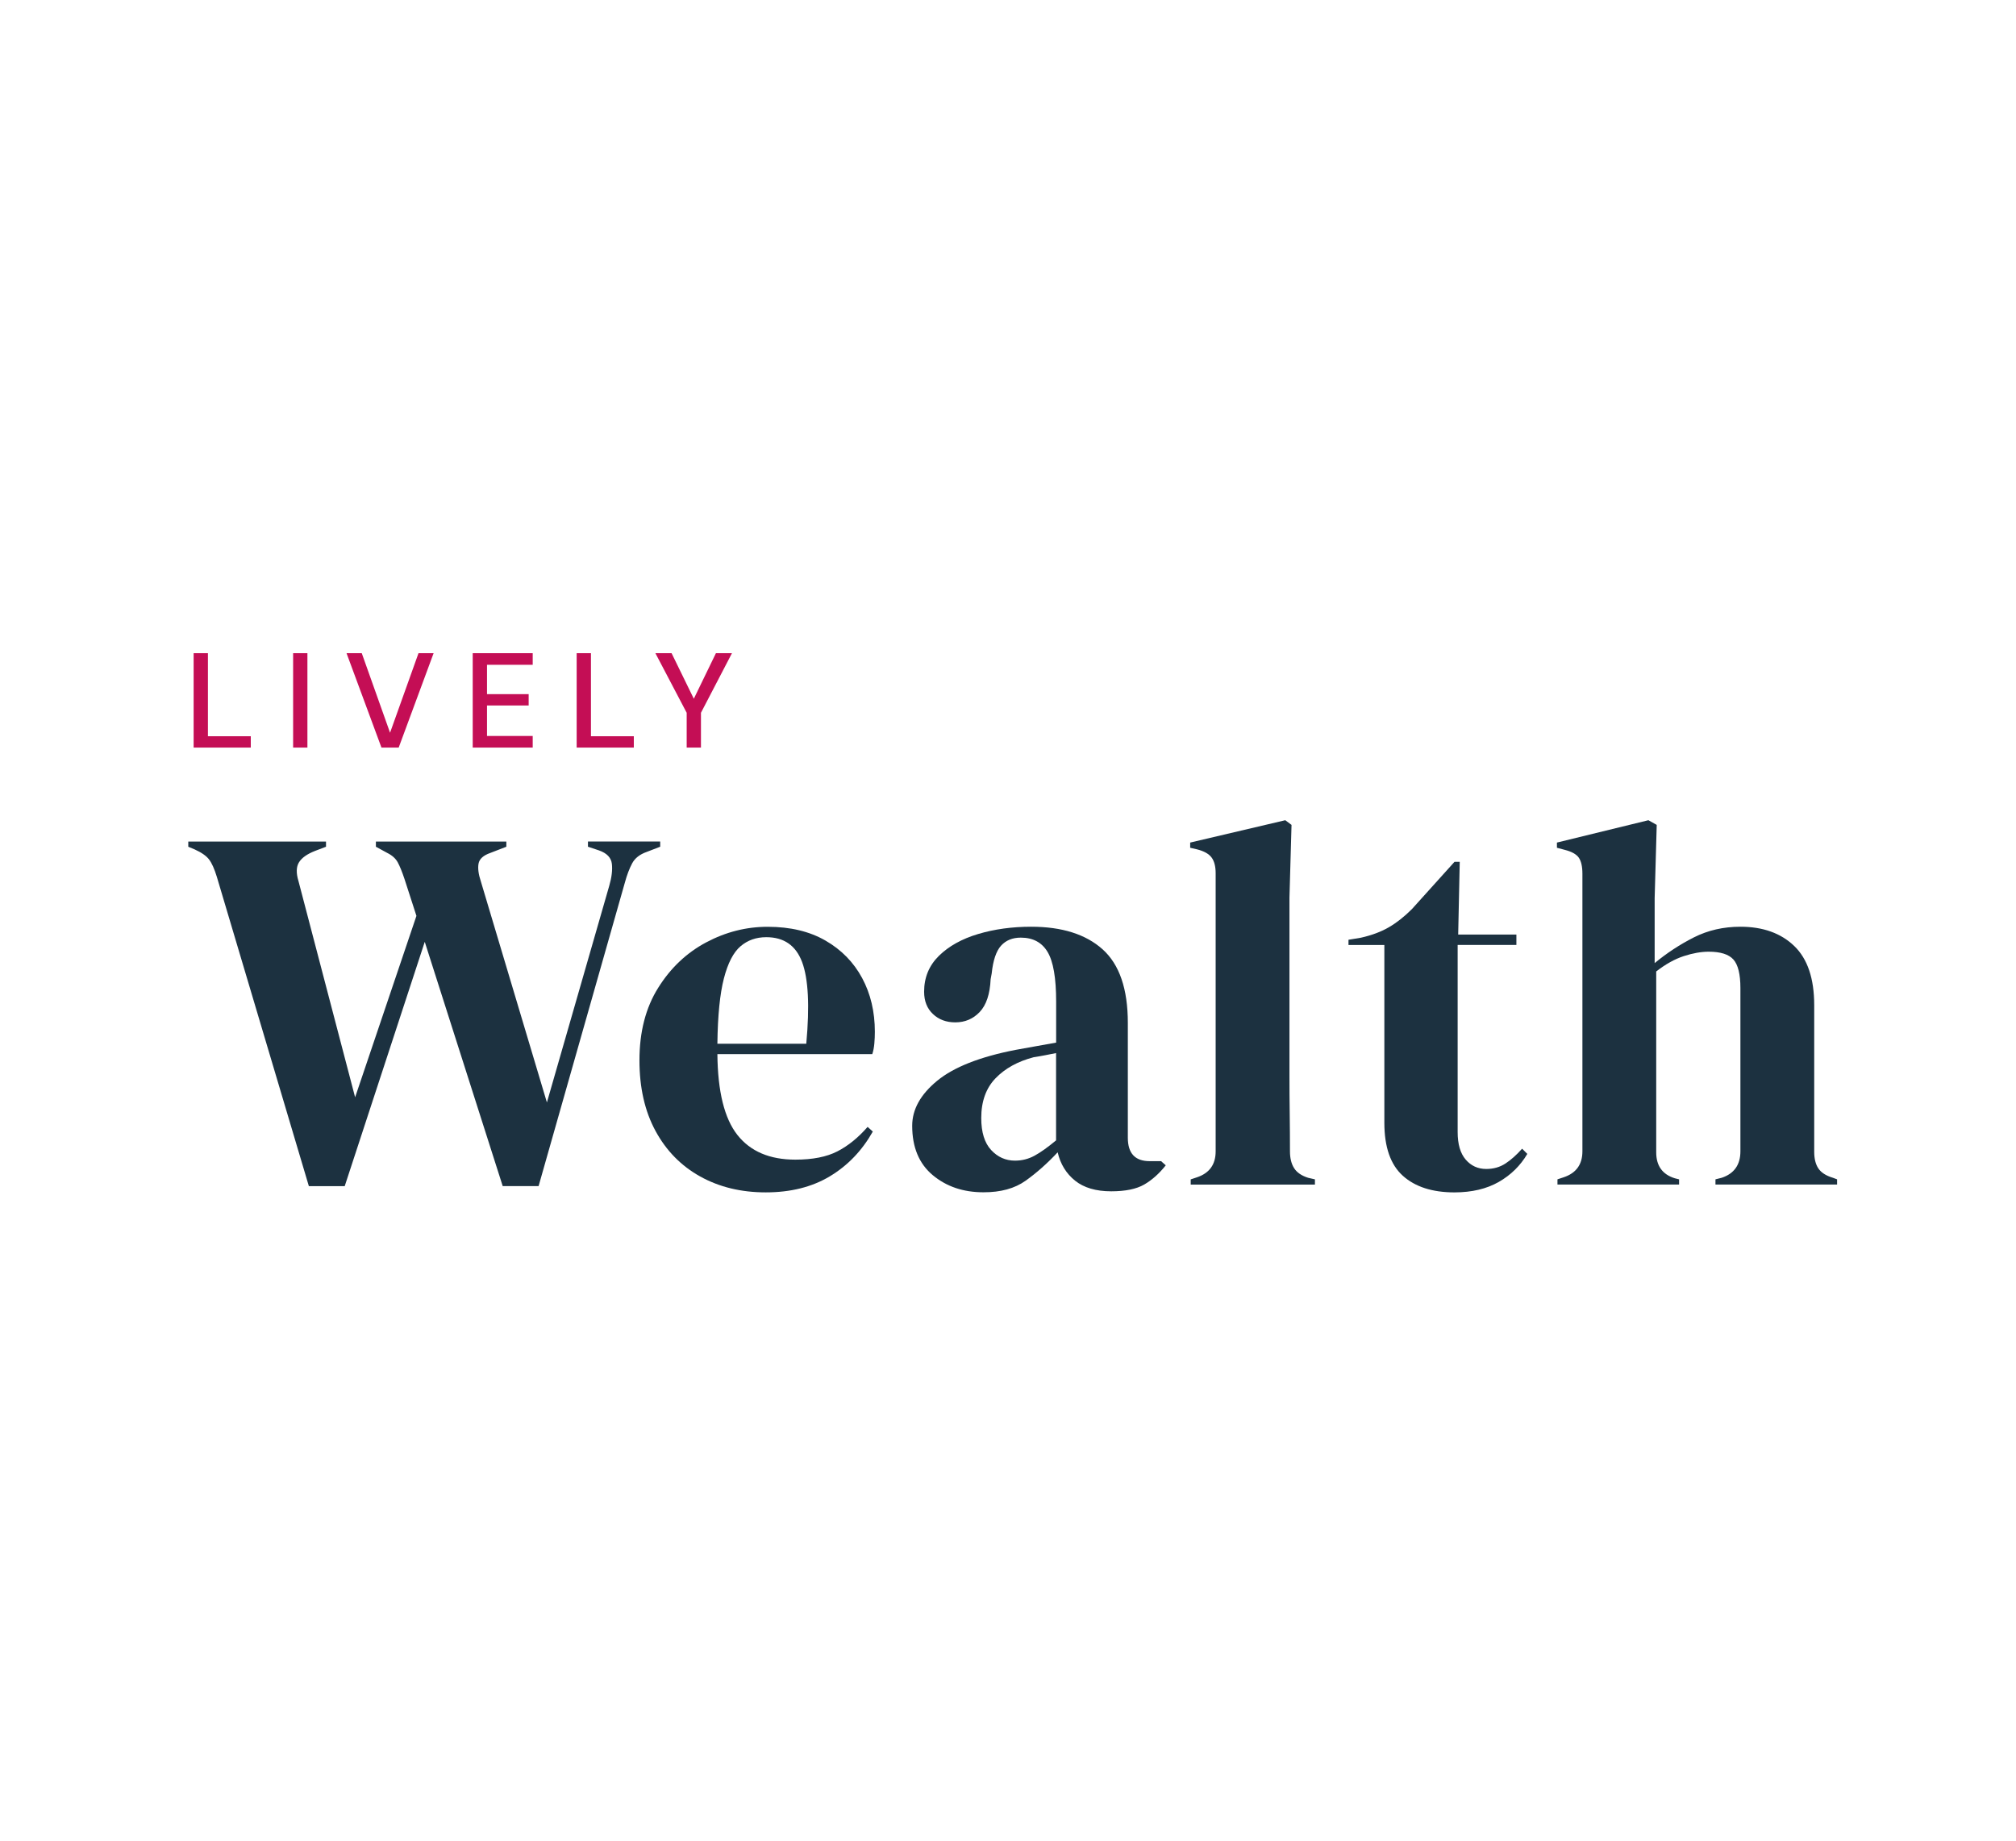 <?xml version="1.0" encoding="utf-8"?>
<!-- Generator: Adobe Illustrator 26.0.0, SVG Export Plug-In . SVG Version: 6.00 Build 0)  -->
<svg version="1.1" id="Layer_1" xmlns="http://www.w3.org/2000/svg" xmlns:xlink="http://www.w3.org/1999/xlink" x="0px" y="0px"
	 viewBox="0 0 867.28 792" style="enable-background:new 0 0 867.28 792;" xml:space="preserve">
<style type="text/css">
	.st0{fill:#1C3140;}
	.st1{fill:#C40E55;}
</style>
<g>
	<g>
		<path class="st0" d="M148.3,510.27l34.43-105.09l33.54,105.09h15.43l37.12-130.58c0.89-3.28,1.94-6.04,3.13-8.27
			c1.19-2.24,3.28-3.87,6.26-4.92l5.81-2.24v-2.24h-31.08v2.24l4.7,1.57c3.43,1.19,5.29,3.13,5.59,5.81
			c0.3,2.68-0.08,5.81-1.12,9.39l-26.83,93.24l-28.4-95.03c-1.04-3.13-1.38-5.7-1.01-7.71c0.37-2.01,2.05-3.54,5.03-4.58l6.93-2.68
			v-2.24h-56.12v2.24l4.92,2.68c2.09,1.04,3.58,2.39,4.47,4.02c0.89,1.64,1.86,4.02,2.91,7.16l5.14,15.88l-26.38,78.04l-24.37-93.02
			c-1.04-3.43-0.97-6.11,0.22-8.05c1.19-1.94,3.5-3.58,6.93-4.92l4.7-1.79v-2.24H81v2.24l2.68,1.12c2.98,1.34,5.07,2.79,6.26,4.36
			c1.19,1.57,2.31,4.06,3.35,7.49l39.58,133.04H148.3L148.3,510.27z M303.82,405.4c-8.42,4.47-15.32,10.99-20.68,19.57
			c-5.37,8.57-8.05,18.97-8.05,31.19c0,11.78,2.31,21.91,6.93,30.41c4.62,8.5,11.03,15.02,19.23,19.57
			c8.2,4.55,17.59,6.82,28.17,6.82c10.73,0,19.94-2.31,27.61-6.93c7.68-4.62,13.82-11.03,18.45-19.23l-2.24-2.01
			c-4.02,4.62-8.35,8.13-12.97,10.51c-4.62,2.39-10.66,3.58-18.11,3.58c-11.03,0-19.34-3.54-24.93-10.62
			c-5.59-7.08-8.46-18.67-8.61-34.77h66.63c0.45-1.34,0.74-2.87,0.89-4.58c0.15-1.71,0.22-3.39,0.22-5.03
			c0-8.64-1.83-16.36-5.48-23.14c-3.65-6.78-8.91-12.15-15.76-16.1c-6.86-3.95-15.13-5.93-24.82-5.93
			C321.07,398.69,312.24,400.93,303.82,405.4L303.82,405.4z M345.07,413.9c2.68,7.16,3.28,18.86,1.79,35.11h-38.24
			c0.15-12.07,1.08-21.43,2.79-28.06c1.71-6.63,4.1-11.25,7.16-13.86c3.05-2.61,6.74-3.91,11.07-3.91
			C337.24,403.17,342.39,406.74,345.07,413.9L345.07,413.9z"/>
		<path class="st0" d="M441.25,507.92c4.7-3.35,9.28-7.41,13.75-12.19c1.19,5.07,3.69,9.13,7.49,12.19
			c3.8,3.05,8.98,4.58,15.54,4.58c6.11,0,10.84-0.97,14.2-2.91s6.45-4.7,9.28-8.27l-2.01-1.79h-4.92c-6.26,0-9.39-3.35-9.39-10.06
			v-49.42c0-14.61-3.62-25.15-10.84-31.64c-7.23-6.48-17.48-9.73-30.74-9.73c-8.2,0-15.8,1.04-22.81,3.13
			c-7.01,2.09-12.63,5.22-16.88,9.39c-4.25,4.18-6.37,9.32-6.37,15.43c0,4.02,1.26,7.23,3.8,9.61c2.53,2.39,5.74,3.58,9.61,3.58
			c4.17,0,7.68-1.49,10.51-4.47c2.83-2.98,4.4-7.68,4.7-14.09l0.45-2.46c0.59-5.66,1.94-9.65,4.02-11.96
			c2.09-2.31,4.92-3.47,8.5-3.47c5.22,0,9.06,2.05,11.52,6.15c2.46,4.1,3.69,11.22,3.69,21.35v17.66c-3.28,0.6-6.41,1.16-9.39,1.68
			c-2.98,0.52-5.67,1.01-8.05,1.45c-15.36,2.98-26.61,7.42-33.76,13.3c-7.16,5.89-10.73,12.34-10.73,19.34
			c0,9.24,2.94,16.32,8.83,21.24c5.89,4.92,13.15,7.38,21.8,7.38C430.48,512.95,436.55,511.28,441.25,507.92L441.25,507.92z
			 M426.38,494.73c-2.83-3.05-4.25-7.64-4.25-13.75c0-7.16,2.05-12.86,6.15-17.11c4.1-4.25,9.58-7.27,16.43-9.06
			c1.94-0.3,3.65-0.59,5.14-0.89c1.49-0.3,2.98-0.59,4.47-0.89v37.56c-3.58,2.98-6.67,5.18-9.28,6.6c-2.61,1.42-5.4,2.12-8.39,2.12
			C432.64,499.31,429.21,497.79,426.38,494.73L426.38,494.73z M565.68,509.6v-2.24l-2.91-0.67c-2.83-0.89-4.85-2.27-6.04-4.14
			c-1.19-1.86-1.79-4.28-1.79-7.27c0-5.37-0.04-10.77-0.11-16.21c-0.08-5.44-0.11-10.92-0.11-16.43v-76.47l0.89-31.3l-2.68-2.01
			l-40.92,9.61v2.24l2.91,0.67c2.98,0.75,5.07,1.9,6.26,3.47c1.19,1.57,1.79,3.84,1.79,6.82v119.63c0,5.67-2.68,9.39-8.05,11.18
			l-2.68,0.89v2.24H565.68L565.68,509.6z"/>
		<path class="st0" d="M644.75,508.48c5.22-2.98,9.31-7,12.3-12.07l-2.24-2.24c-2.39,2.68-4.77,4.81-7.16,6.37
			c-2.39,1.57-5.14,2.35-8.27,2.35c-3.58,0-6.52-1.34-8.83-4.02c-2.31-2.68-3.47-6.63-3.47-11.85v-80.5h25.27v-4.47h-25.04
			l0.67-31.3h-2.24l-18.34,20.35c-3.28,3.28-6.6,5.89-9.95,7.83c-3.35,1.94-7.34,3.43-11.96,4.47l-5.37,0.89v2.24h15.43v76.47
			c0,10.44,2.64,18.04,7.94,22.81c5.29,4.77,12.71,7.16,22.25,7.16C633.2,512.95,639.53,511.46,644.75,508.48L644.75,508.48z
			 M722.34,509.6v-2.24l-1.79-0.45c-5.37-1.64-8.05-5.37-8.05-11.18v-77.81c4.02-3.13,7.97-5.33,11.85-6.6
			c3.87-1.26,7.45-1.9,10.73-1.9c5.07,0,8.61,1.12,10.62,3.35c2.01,2.24,3.02,6.34,3.02,12.3v70.21c0,5.81-2.68,9.61-8.05,11.4
			l-2.68,0.67v2.24h52.32v-2.24l-1.79-0.67c-2.98-0.89-5.07-2.24-6.26-4.02c-1.19-1.79-1.79-4.17-1.79-7.16v-63.06
			c0-11.48-2.87-19.97-8.61-25.49c-5.74-5.51-13.45-8.27-23.14-8.27c-7.31,0-13.97,1.53-20.01,4.58
			c-6.04,3.06-11.67,6.75-16.88,11.07V386.4l0.89-31.53l-3.58-2.01l-39.35,9.61v2.24l3.35,0.89c2.98,0.75,4.99,1.87,6.04,3.35
			c1.04,1.49,1.57,3.8,1.57,6.93v119.4c0,5.67-2.68,9.39-8.05,11.18l-2.68,0.89v2.24H722.34L722.34,509.6z"/>
	</g>
	<g>
		<path class="st1" d="M107.89,321.6v-4.87H89.45V281H83.3v40.6H107.89L107.89,321.6z M132.25,321.6V281h-6.15v40.6H132.25
			L132.25,321.6z M171.52,321.6l15.02-40.6h-6.5l-12.24,34.22L155.63,281h-6.55l15.02,40.6H171.52L171.52,321.6z M229.17,321.6
			v-4.99h-19.66V303.5h17.92v-4.87h-17.92v-12.64h19.66V281h-25.81v40.6H229.17L229.17,321.6z M272.67,321.6v-4.87h-18.44V281h-6.15
			v40.6H272.67L272.67,321.6z"/>
		<polygon class="st1" points="301.55,321.6 301.55,306.64 314.89,281 307.99,281 298.48,300.6 288.91,281 281.95,281 
			295.41,306.64 295.41,321.6 301.55,321.6 		"/>
	</g>
</g>
</svg>
